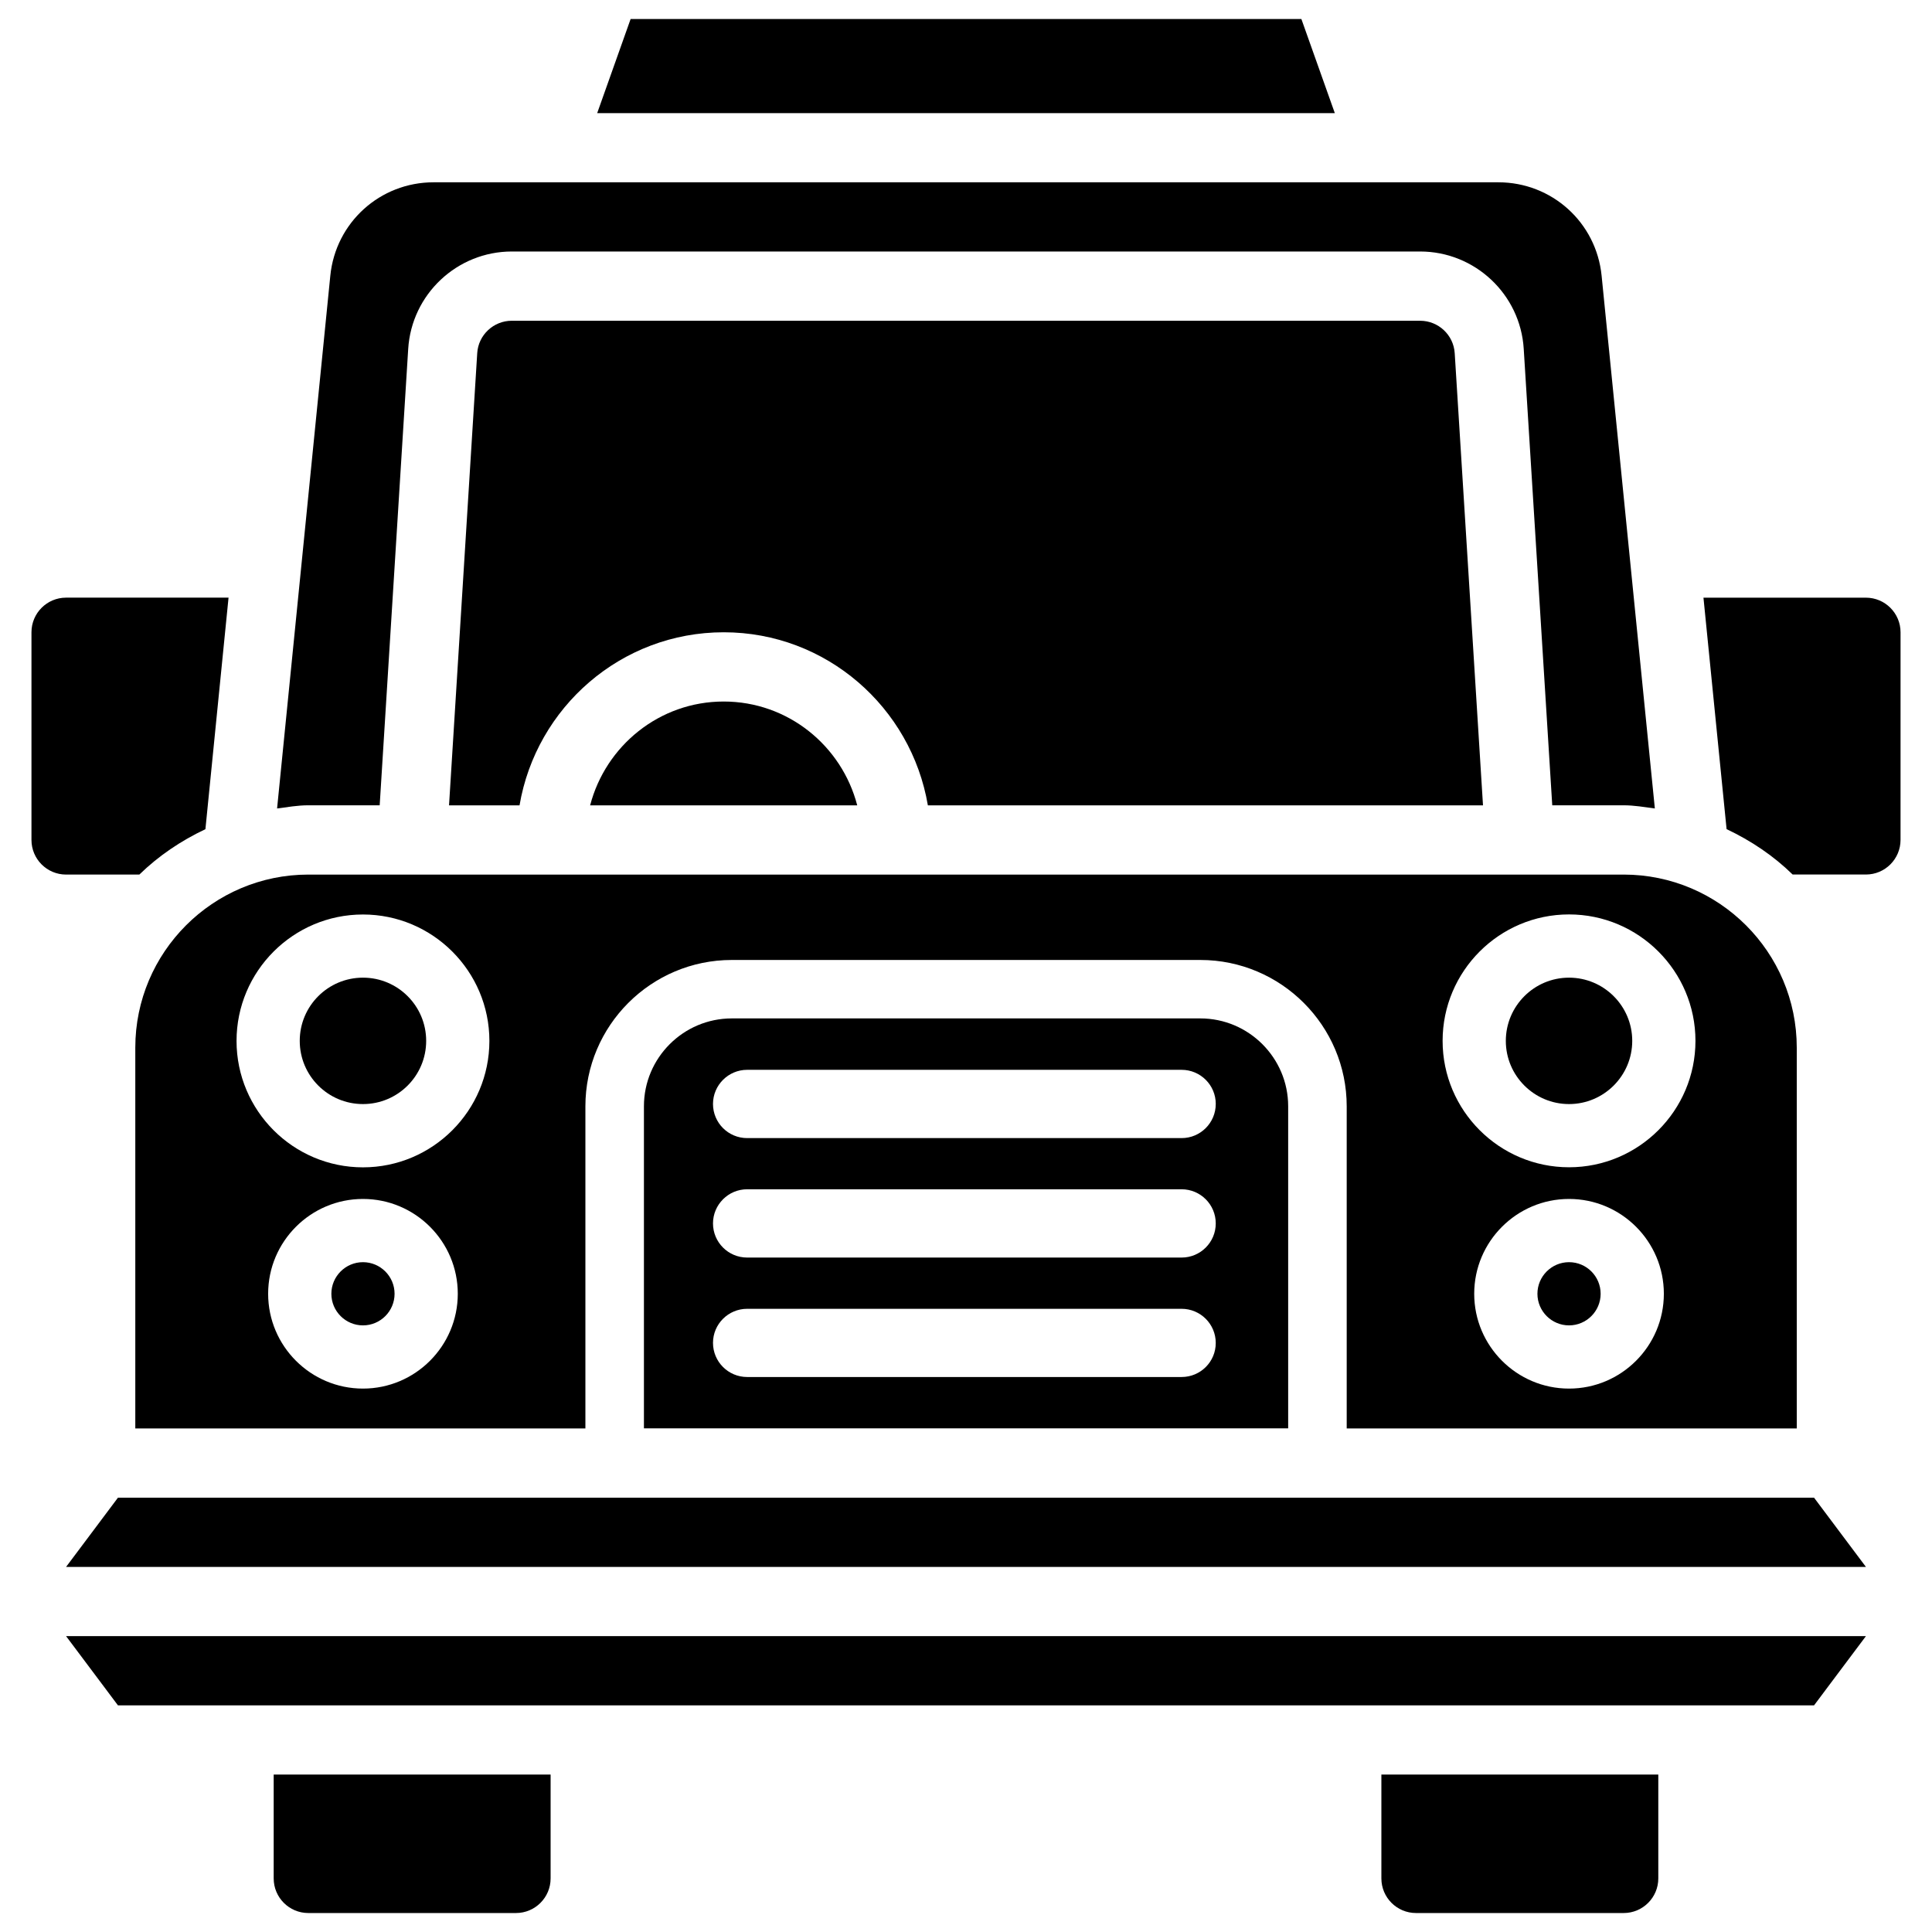 <?xml version="1.0" encoding="UTF-8"?>
<!-- Uploaded to: ICON Repo, www.iconrepo.com, Generator: ICON Repo Mixer Tools -->
<svg fill="#000000" width="800px" height="800px" version="1.1" viewBox="144 144 512 512" xmlns="http://www.w3.org/2000/svg">
 <g>
  <path d="m389.9 357.43h147.11l-7.496-119.82c-0.293-4.828-4.324-8.605-9.152-8.605l-240.74-0.004c-4.828 0-8.859 3.777-9.152 8.586l-7.473 119.84h18.684c4.41-25.969 26.91-45.867 54.117-45.867 27.184 0 49.688 19.902 54.098 45.867z"/>
  <path d="m488.88 149.04h-177.76l-8.859 24.938h195.48z"/>
  <path d="m510.08 522.55h110.08v-100.91c0-25.297-20.57-45.867-45.867-45.867h-348.57c-25.297 0-45.867 20.57-45.867 45.867v100.91h119.28v-85.355c0-21.391 17.402-38.793 38.793-38.793h124.17c21.391 0 38.793 17.402 38.793 38.793v85.355zm49.73-10.559c-13.855 0-25.129-11.273-25.129-25.129s11.273-25.129 25.129-25.129 25.129 11.273 25.129 25.129c-0.004 13.855-11.277 25.129-25.129 25.129zm0-125.66c18.473 0 33.504 15.031 33.504 33.504 0 18.473-15.031 33.504-33.504 33.504s-33.504-15.031-33.504-33.504c0-18.473 15.031-33.504 33.504-33.504zm-319.62 125.66c-13.855 0-25.129-11.273-25.129-25.129s11.273-25.129 25.129-25.129 25.129 11.273 25.129 25.129c-0.004 13.855-11.277 25.129-25.129 25.129zm0-58.633c-18.473 0-33.504-15.031-33.504-33.504 0-18.473 15.031-33.504 33.504-33.504s33.504 15.031 33.504 33.504c-0.004 18.473-15.031 33.504-33.504 33.504z"/>
  <path d="m244.62 357.43 7.559-120.98c0.902-14.465 12.953-25.801 27.457-25.801h240.71c14.504 0 26.574 11.336 27.457 25.801l7.559 120.96h18.895c2.832 0 5.543 0.484 8.293 0.84l-14.105-141.17c-1.406-14.129-13.184-24.77-27.375-24.77h-282.16c-14.191 0-25.969 10.645-27.375 24.77l-14.105 141.17c2.75-0.355 5.457-0.84 8.293-0.84h18.895z"/>
  <path d="m300.39 357.43h70.785c-4.094-15.785-18.348-27.52-35.391-27.52-17.047 0-31.281 11.734-35.395 27.52z"/>
  <path d="m240.19 478.49c-4.617 0-8.375 3.758-8.375 8.375 0 4.617 3.758 8.375 8.375 8.375s8.375-3.758 8.375-8.375c0-4.617-3.758-8.375-8.375-8.375z"/>
  <path d="m256.94 419.84c0 9.25-7.5 16.75-16.75 16.75-9.254 0-16.754-7.5-16.754-16.75s7.5-16.75 16.754-16.75c9.25 0 16.75 7.5 16.75 16.75"/>
  <path d="m559.81 478.49c-4.617 0-8.375 3.758-8.375 8.375 0 4.617 3.758 8.375 8.375 8.375s8.375-3.758 8.375-8.375c0-4.617-3.738-8.375-8.375-8.375z"/>
  <path d="m337.93 413.89c-12.824 0-23.281 10.453-23.281 23.281v85.355h170.73v-85.355c0-12.824-10.453-23.281-23.281-23.281zm119.21 95.031h-115.14c-4.996 0-9.047-4.051-9.047-9.047s4.074-9.027 9.047-9.027h115.14c4.996 0 9.047 4.051 9.047 9.047 0.004 4.996-4.047 9.027-9.043 9.027zm0-31.656h-115.14c-4.996 0-9.047-4.051-9.047-9.047s4.074-9.047 9.047-9.047h115.14c4.996 0 9.047 4.051 9.047 9.047 0.004 4.996-4.047 9.047-9.043 9.047zm9.047-40.703c0 4.996-4.051 9.047-9.047 9.047h-115.14c-4.996 0-9.047-4.051-9.047-9.047s4.074-9.047 9.047-9.047h115.14c5 0 9.051 4.051 9.051 9.047z"/>
  <path d="m638.49 302.39h-43.055l6.129 61.34c6.488 3.066 12.449 7.074 17.508 12.027h19.418c5.059 0 9.172-4.113 9.172-9.172l0.004-55.023c0-5.059-4.117-9.172-9.176-9.172z"/>
  <path d="m620.14 577.59h-458.63l13.75 18.348h449.48l13.75-18.348z"/>
  <path d="m559.81 436.59c9.238 0 16.75-7.516 16.75-16.75 0-9.238-7.516-16.75-16.75-16.75-9.238 0-16.75 7.516-16.75 16.75-0.004 9.238 7.512 16.75 16.75 16.75z"/>
  <path d="m610.91 540.9h-435.65l-13.75 18.348h476.98l-13.75-18.348z"/>
  <path d="m510.08 641.8c0 5.059 4.113 9.172 9.172 9.172h55.043c5.059 0 9.172-4.113 9.172-9.172v-27.52h-73.387z"/>
  <path d="m180.93 375.77c5.082-4.953 11.02-8.965 17.508-12.027l6.129-61.359h-43.055c-5.059 0-9.172 4.113-9.172 9.172v55.043c0 5.059 4.113 9.172 9.172 9.172z"/>
  <path d="m216.53 641.8c0 5.059 4.113 9.172 9.172 9.172h55.043c5.059 0 9.172-4.113 9.172-9.172v-27.52h-73.387z"/>
 </g>
</svg>
